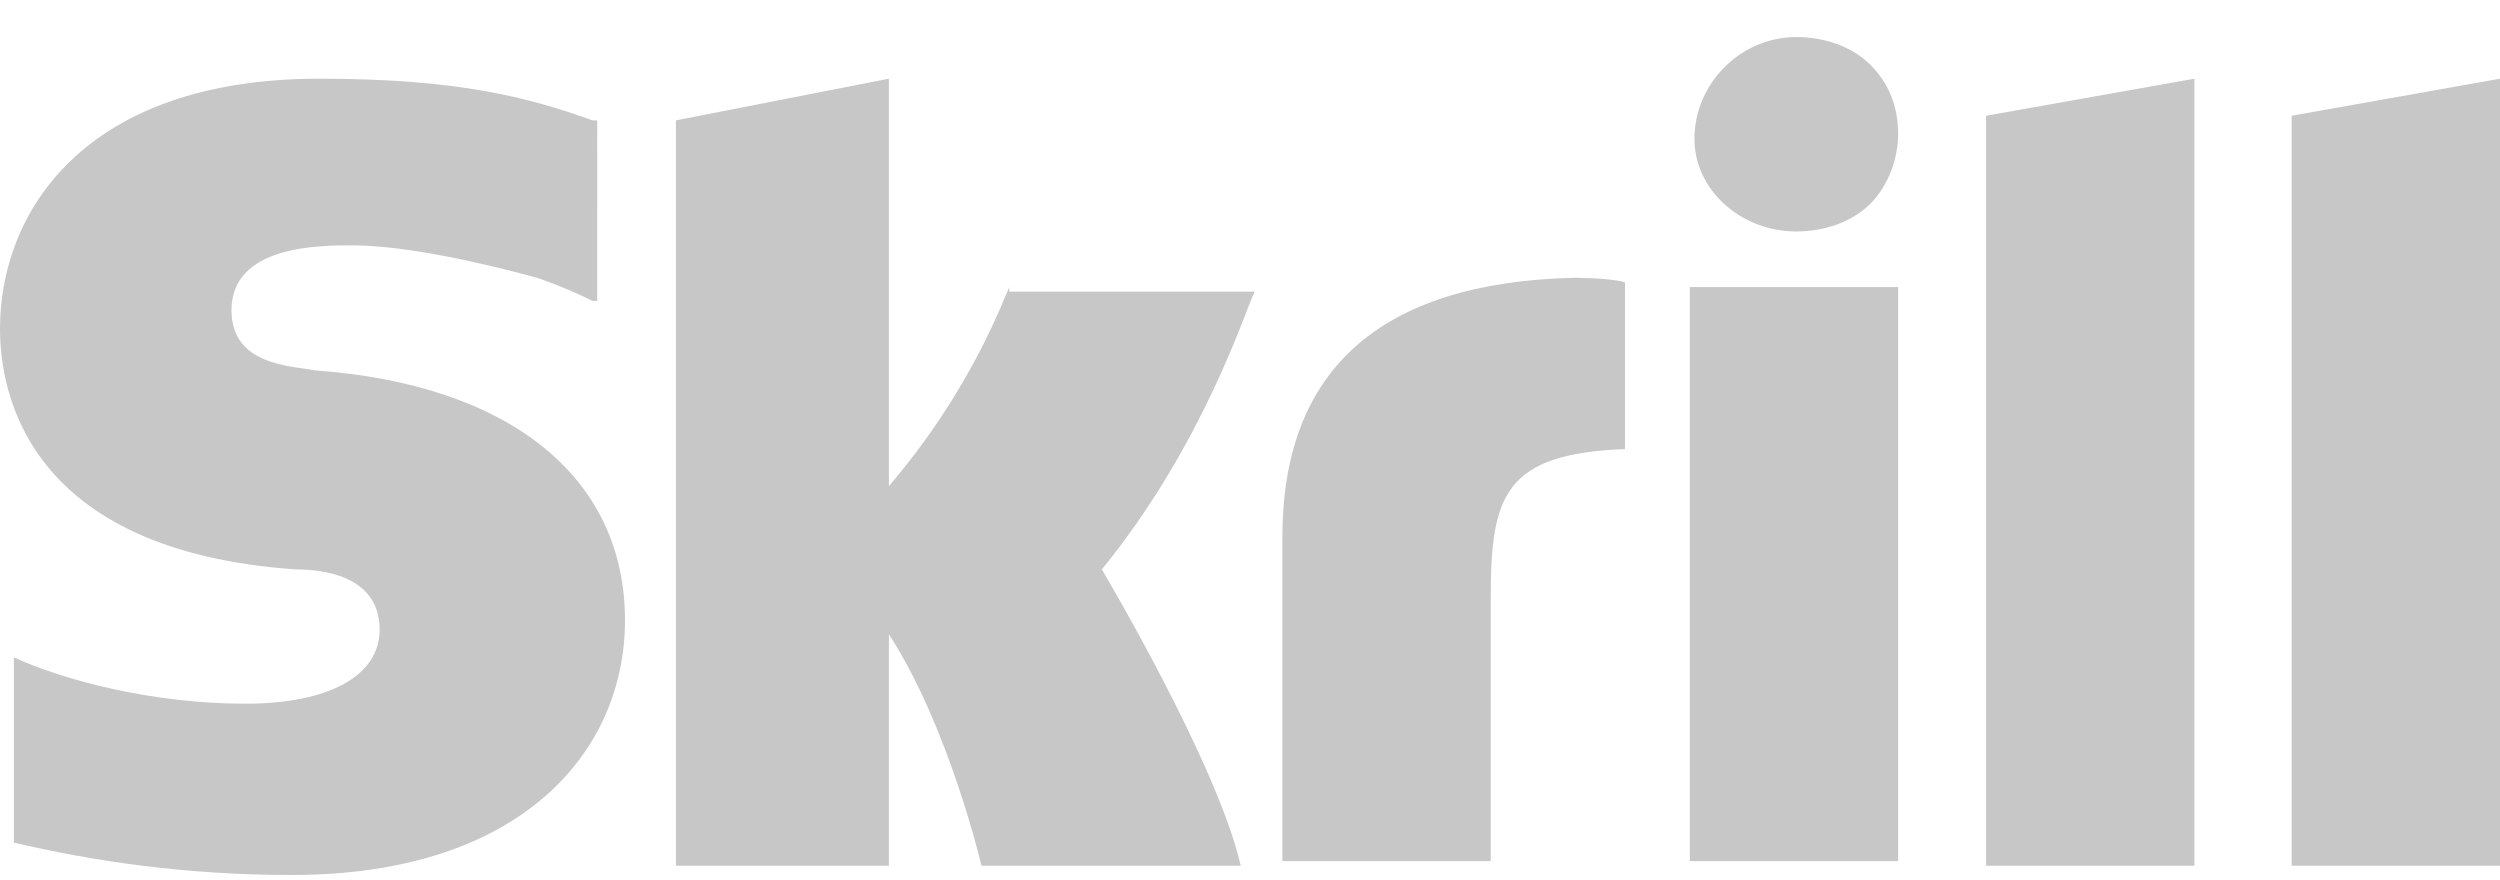 <svg xmlns="http://www.w3.org/2000/svg" width="54" height="19" viewBox="0 0 54 19">
    <path fill="#C7C7C7" fill-rule="nonzero" d="M38.8 5c.6 0 1.2-.2 1.6-.6.4-.4.6-1 .6-1.5 0-.6-.2-1.1-.6-1.5-.4-.4-1-.6-1.6-.6-1.2 0-2.2 1-2.2 2.2 0 1.1 1 2 2.2 2zm-17 1.2c-.1.2-.8 2.2-2.6 4.3V1.7l-4.6.9v16.1h4.6v-5c1.3 2 2 5 2 5h5.6c-.5-2.2-3-6.4-3-6.4 2.2-2.7 3.1-5.6 3.3-6h-5.3v-.1zM34 6c-4.2.1-6.3 2-6.3 5.6v7h4.5v-5.7c0-2.2.3-3.1 2.9-3.2V6.1C34.8 6 34 6 34 6zM6.8 8C6.3 7.9 5 7.9 5 6.7c0-1.4 1.9-1.4 2.6-1.4 1.2 0 2.9.4 4 .7 0 0 .6.2 1.2.5h.1V2.6h-.1c-1.4-.5-2.9-.9-5.9-.9C1.8 1.7 0 4.6 0 7.1c0 1.4.6 4.8 6.4 5.2.5 0 1.8.1 1.8 1.3 0 1-1.1 1.6-2.9 1.6-2 0-3.9-.5-5-1v4c1.7.4 3.7.7 6 .7 5 0 7.2-2.7 7.2-5.5 0-3.1-2.5-5.1-6.7-5.4zm29.7 10.6H41V6.2h-4.5v12.4zm13-16.1v16.2H54v-17l-4.5.8zm-6.6 0l4.5-.8v17h-4.5V2.5z"/>
</svg>
